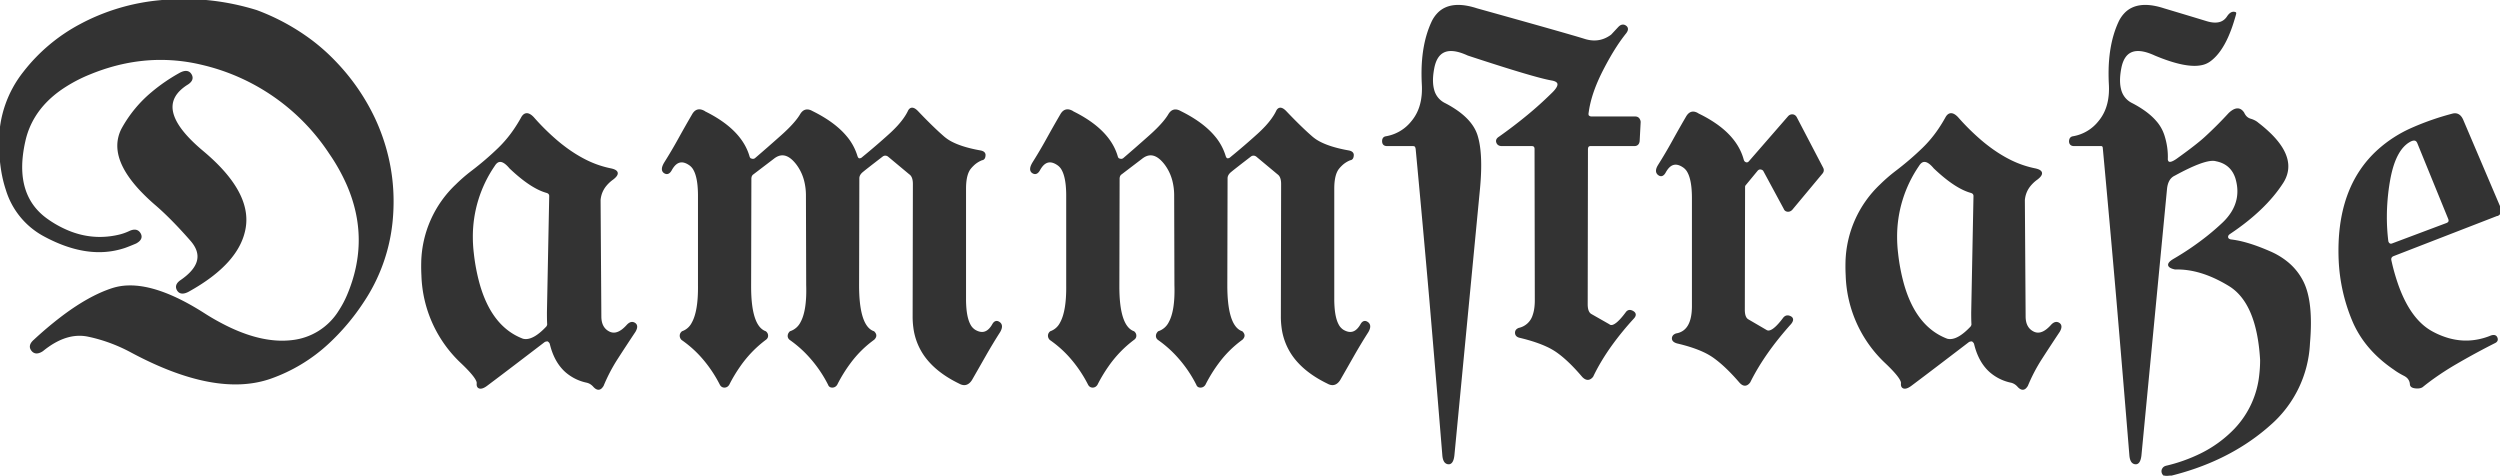 <svg width="481.675" height="91.637" viewBox="0 0 481.675 91.637" xmlns="http://www.w3.org/2000/svg"><g id="svgGroup" stroke-linecap="round" fill-rule="evenodd" font-size="9pt" stroke="#333333" stroke-width="0.1mm" fill="#333333" style="stroke:#333333;stroke-width:0.1mm;fill:#333333"><path d="M 7.8 67.711 A 3.375 3.375 0 0 0 8.154 67.507 A 18.39 18.39 0 0 1 9.297 66.643 Q 13.235 63.907 16.968 64.675 A 28.863 28.863 0 0 1 18.166 64.949 A 31.255 31.255 0 0 1 25.342 67.751 Q 41.553 76.443 52.051 72.805 A 31.857 31.857 0 0 0 63.196 66.081 A 42.842 42.842 0 0 0 69.873 58.181 A 33.763 33.763 0 0 0 75.464 42.556 Q 76.27 34.158 73.486 26.296 A 38.187 38.187 0 0 0 72.109 22.925 A 40.862 40.862 0 0 0 64.575 11.99 A 37.754 37.754 0 0 0 60.019 7.916 A 42.058 42.058 0 0 0 49.414 2.126 Q 41.065 -0.461 32.398 0.1 A 46.735 46.735 0 0 0 30.719 0.239 A 40.351 40.351 0 0 0 16.504 4.299 A 39.108 39.108 0 0 0 15.611 4.763 A 33.751 33.751 0 0 0 4.639 13.967 A 21.457 21.457 0 0 0 0 27.371 A 37.824 37.824 0 0 0 0.109 30.297 Q 0.378 33.757 1.307 36.528 A 14.952 14.952 0 0 0 8.399 45.291 A 33.279 33.279 0 0 0 9.501 45.867 Q 14.567 48.394 19.088 48.394 A 15.277 15.277 0 0 0 23.731 47.683 Q 24.167 47.564 25.474 47.026 A 89.243 89.243 0 0 0 26.123 46.755 A 4.002 4.002 0 0 0 26.236 46.693 Q 27.303 46.076 27.041 45.291 A 1.352 1.352 0 0 0 26.929 45.046 Q 26.367 44.07 25.049 44.656 A 11.76 11.76 0 0 1 24.817 44.763 A 10.549 10.549 0 0 1 23.194 45.339 A 16.275 16.275 0 0 1 19.234 45.838 Q 16.379 45.838 13.59 44.783 A 20.472 20.472 0 0 1 9.155 42.41 Q 3.202 38.27 4.242 29.767 A 26.126 26.126 0 0 1 4.688 27.224 A 15.453 15.453 0 0 1 6.602 22.435 Q 8.445 19.42 11.751 17.115 A 28.801 28.801 0 0 1 17.334 14.138 Q 24.143 11.353 30.951 11.353 A 34.099 34.099 0 0 1 38.819 12.283 A 40.512 40.512 0 0 1 63.599 29.519 A 36.516 36.516 0 0 1 66.964 35.517 Q 71.609 46.14 67.041 56.912 A 19.438 19.438 0 0 1 65.421 59.953 A 12.296 12.296 0 0 1 56.201 65.725 Q 50.816 66.345 44.274 63.276 A 45.036 45.036 0 0 1 39.16 60.427 Q 30.576 54.975 24.626 55.188 A 10.776 10.776 0 0 0 21.68 55.691 Q 17.108 57.17 11.703 61.311 A 72.077 72.077 0 0 0 6.641 65.603 Q 5.518 66.58 6.201 67.459 Q 6.786 68.211 7.8 67.711 Z M 404.834 27.957 L 399.61 27.957 A 1.148 1.148 0 0 1 399.313 27.921 Q 398.866 27.802 398.828 27.273 A 1.364 1.364 0 0 1 398.858 26.974 Q 398.961 26.518 399.414 26.443 A 8.128 8.128 0 0 0 404.421 23.505 A 10.542 10.542 0 0 0 404.688 23.171 Q 406.779 20.447 406.496 16.076 A 17.121 17.121 0 0 0 406.494 16.042 A 37.817 37.817 0 0 1 406.447 14.181 Q 406.447 8.462 408.301 4.397 A 6.064 6.064 0 0 1 409.583 2.525 Q 411.813 0.37 416.156 1.562 A 16.478 16.478 0 0 1 416.895 1.785 A 2643.828 2643.828 0 0 1 419.365 2.525 Q 422.858 3.573 425.073 4.251 Q 428.027 5.154 429.248 3.25 Q 429.932 2.224 430.664 2.517 Q 430.713 2.566 430.176 4.275 A 25.788 25.788 0 0 1 429.112 7.101 Q 427.812 9.984 426.091 11.407 A 6.782 6.782 0 0 1 425.61 11.77 A 3.972 3.972 0 0 1 424.207 12.358 Q 421.199 13.026 415.235 10.525 A 12.628 12.628 0 0 0 414.106 10.065 Q 409.539 8.472 408.569 12.899 A 8.947 8.947 0 0 0 408.521 13.137 A 14.863 14.863 0 0 0 408.355 14.21 Q 408.152 15.96 408.484 17.239 A 4.115 4.115 0 0 0 410.645 19.998 A 19.907 19.907 0 0 1 413.208 21.55 Q 414.461 22.457 415.314 23.45 A 7.514 7.514 0 0 1 416.846 26.15 Q 417.578 28.445 417.481 30.74 Q 417.669 31.964 419.355 30.828 A 7.91 7.91 0 0 0 419.483 30.74 Q 422.526 28.566 424.226 27.128 A 25.232 25.232 0 0 0 424.951 26.492 Q 427.344 24.294 429.541 21.902 A 4.972 4.972 0 0 1 429.97 21.538 Q 431.321 20.527 432.159 21.705 A 2.638 2.638 0 0 1 432.227 21.804 A 2.585 2.585 0 0 0 432.622 22.437 A 1.967 1.967 0 0 0 433.569 23.049 A 4.691 4.691 0 0 1 434.243 23.304 Q 434.593 23.47 434.864 23.683 A 2.669 2.669 0 0 1 435.01 23.806 A 26.418 26.418 0 0 1 437.366 25.832 Q 442.173 30.533 440.055 34.611 A 6.999 6.999 0 0 1 439.722 35.183 Q 436.377 40.359 429.59 44.9 A 1.52 1.52 0 0 0 429.363 45.074 Q 429.065 45.355 429.102 45.706 A 0.6 0.6 0 0 0 429.415 46.176 Q 429.522 46.24 429.667 46.284 A 1.719 1.719 0 0 0 429.785 46.316 A 17.451 17.451 0 0 1 432.202 46.77 Q 433.426 47.083 434.804 47.583 A 41.809 41.809 0 0 1 437.354 48.611 A 14.035 14.035 0 0 1 440.751 50.684 A 11.277 11.277 0 0 1 443.677 54.421 Q 445.557 58.279 444.873 66.14 A 22.056 22.056 0 0 1 437.196 81.873 A 28.788 28.788 0 0 1 436.475 82.498 Q 428.76 88.992 417.627 91.628 Q 417.188 91.677 416.944 91.458 Q 416.699 91.238 416.651 90.92 A 0.827 0.827 0 0 1 416.641 90.794 Q 416.641 90.6 416.735 90.415 A 1.053 1.053 0 0 1 416.797 90.31 A 0.9 0.9 0 0 1 417.221 89.972 A 1.226 1.226 0 0 1 417.383 89.919 A 31.316 31.316 0 0 0 424.039 87.551 A 23.451 23.451 0 0 0 430.689 82.693 A 17.872 17.872 0 0 0 435.492 72.123 A 24.231 24.231 0 0 0 435.645 69.363 Q 435.01 58.279 429.517 54.934 Q 424.024 51.589 419.092 51.736 A 4.971 4.971 0 0 1 418.692 51.631 Q 417.143 51.148 418.682 50.149 A 5.87 5.87 0 0 1 418.799 50.076 A 54.175 54.175 0 0 0 425.584 45.433 A 46.912 46.912 0 0 0 428.272 43.093 A 10.927 10.927 0 0 0 430.038 40.991 Q 431.788 38.226 431.047 34.963 A 10.172 10.172 0 0 0 430.86 34.255 Q 429.932 31.472 427.002 30.886 A 1.978 1.978 0 0 0 426.592 30.81 Q 424.5 30.628 418.945 33.669 Q 418.213 34.011 417.822 34.695 A 3.556 3.556 0 0 0 417.49 35.504 Q 417.387 35.873 417.34 36.298 A 5.934 5.934 0 0 0 417.334 36.355 L 412.402 87.722 A 5.055 5.055 0 0 1 412.315 88.248 Q 412.062 89.361 411.377 89.26 A 0.867 0.867 0 0 1 410.734 88.797 Q 410.531 88.443 410.466 87.826 A 5.114 5.114 0 0 1 410.449 87.625 Q 409.229 72.683 407.959 57.791 Q 406.69 43.142 405.322 28.396 A 0.796 0.796 0 0 0 405.258 28.209 Q 405.13 27.957 404.834 27.957 Z M 272.168 27.957 L 267.236 27.957 Q 266.646 27.957 266.516 27.496 A 1.042 1.042 0 0 1 266.48 27.249 Q 266.457 26.586 266.969 26.458 A 0.928 0.928 0 0 1 267.041 26.443 A 8.128 8.128 0 0 0 272.048 23.505 A 10.542 10.542 0 0 0 272.315 23.171 Q 274.406 20.447 274.123 16.076 A 17.121 17.121 0 0 0 274.121 16.042 A 37.817 37.817 0 0 1 274.074 14.181 Q 274.074 8.462 275.928 4.397 A 6.064 6.064 0 0 1 277.21 2.525 Q 279.44 0.37 283.783 1.562 A 16.478 16.478 0 0 1 284.522 1.785 A 5021.237 5021.237 0 0 1 290.698 3.51 Q 300.745 6.324 304.151 7.336 A 73.225 73.225 0 0 1 305.322 7.693 A 6.76 6.76 0 0 0 306.528 7.948 Q 308.516 8.175 310.227 7.04 A 6.79 6.79 0 0 0 310.547 6.814 L 311.914 5.349 A 1.891 1.891 0 0 1 312.136 5.144 Q 312.578 4.799 313.008 4.995 A 1.024 1.024 0 0 1 313.159 5.081 A 0.866 0.866 0 0 1 313.33 5.23 Q 313.659 5.612 313.219 6.228 A 2.464 2.464 0 0 1 313.184 6.277 A 31.098 31.098 0 0 0 311.355 8.812 Q 310.015 10.865 308.667 13.503 Q 306.823 17.111 306.155 20.204 A 17.759 17.759 0 0 0 305.908 21.609 A 2.232 2.232 0 0 0 305.882 21.767 Q 305.841 22.091 305.929 22.286 A 0.511 0.511 0 0 0 305.957 22.341 A 1.021 1.021 0 0 0 306.259 22.554 A 0.918 0.918 0 0 0 306.641 22.634 L 315.088 22.634 A 0.798 0.798 0 0 1 315.666 22.871 A 0.978 0.978 0 0 1 315.674 22.878 Q 315.845 23.118 315.896 23.334 A 0.776 0.776 0 0 1 315.918 23.513 L 315.723 27.175 A 1.258 1.258 0 0 1 315.642 27.499 Q 315.491 27.866 315.099 27.939 A 1.135 1.135 0 0 1 314.893 27.957 L 306.445 27.957 A 0.795 0.795 0 0 0 306.148 28.008 Q 305.802 28.146 305.766 28.662 A 1.791 1.791 0 0 0 305.762 28.787 L 305.713 58.621 Q 305.713 59.927 306.259 60.47 A 1.239 1.239 0 0 0 306.445 60.623 L 309.961 62.625 A 0.75 0.75 0 0 0 310.463 62.813 Q 311.346 62.813 312.84 60.976 A 19.883 19.883 0 0 0 313.379 60.281 A 1.067 1.067 0 0 1 313.557 60.079 Q 313.918 59.767 314.447 60.017 A 1.764 1.764 0 0 1 314.575 60.085 Q 315.332 60.525 314.649 61.257 A 57.428 57.428 0 0 0 310.572 66.219 Q 308.27 69.384 306.787 72.488 Q 306.07 73.374 305.243 72.728 A 2.435 2.435 0 0 1 304.981 72.488 A 39.851 39.851 0 0 0 303.147 70.463 Q 301.441 68.711 299.902 67.654 A 12.641 12.641 0 0 0 298.069 66.626 Q 296 65.665 292.92 64.919 A 1.679 1.679 0 0 1 292.594 64.827 Q 292.42 64.756 292.306 64.648 A 0.686 0.686 0 0 1 292.09 64.187 A 0.987 0.987 0 0 1 292.086 64.105 Q 292.086 63.596 292.649 63.367 A 1.6 1.6 0 0 1 292.676 63.357 A 3.773 3.773 0 0 0 295.481 60.762 Q 295.899 59.578 295.899 57.883 A 13.991 13.991 0 0 0 295.899 57.742 L 295.85 28.835 A 1.853 1.853 0 0 0 295.852 28.76 Q 295.863 28.067 295.309 27.972 A 1.129 1.129 0 0 0 295.117 27.957 L 289.356 27.957 A 1.321 1.321 0 0 1 289.029 27.919 Q 288.64 27.82 288.491 27.456 A 0.986 0.986 0 0 1 288.477 27.419 Q 288.281 26.882 288.916 26.492 A 92.69 92.69 0 0 0 294.373 22.329 A 70.281 70.281 0 0 0 299.024 18.142 A 9.118 9.118 0 0 0 299.478 17.685 Q 301.249 15.761 299.055 15.333 A 4.807 4.807 0 0 0 298.926 15.31 Q 295.606 14.724 282.861 10.525 A 12.628 12.628 0 0 0 281.733 10.065 Q 277.166 8.472 276.196 12.899 A 8.947 8.947 0 0 0 276.148 13.137 A 14.863 14.863 0 0 0 275.982 14.21 Q 275.779 15.96 276.111 17.239 A 4.115 4.115 0 0 0 278.272 19.998 A 20.171 20.171 0 0 1 280.837 21.548 Q 283.708 23.616 284.497 26.126 A 13.224 13.224 0 0 1 284.935 28.053 Q 285.439 31.285 284.961 36.355 L 280.029 87.722 A 5.055 5.055 0 0 1 279.942 88.248 Q 279.689 89.361 279.004 89.26 A 0.867 0.867 0 0 1 278.361 88.797 Q 278.158 88.443 278.093 87.826 A 5.114 5.114 0 0 1 278.076 87.625 Q 276.856 72.683 275.586 57.791 Q 274.317 43.289 272.949 28.738 A 2.063 2.063 0 0 0 272.911 28.518 Q 272.856 28.288 272.754 28.152 A 0.402 0.402 0 0 0 272.596 28.03 Q 272.462 27.968 272.25 27.958 A 1.794 1.794 0 0 0 272.168 27.957 Z M 144.678 33.865 L 144.58 34.255 L 144.531 54.959 A 41.556 41.556 0 0 0 144.531 55.213 Q 144.531 62.935 147.461 63.992 A 1.096 1.096 0 0 1 147.666 64.22 A 0.812 0.812 0 0 1 147.803 64.675 A 0.728 0.728 0 0 1 147.552 65.237 A 1.01 1.01 0 0 1 147.461 65.31 A 22.407 22.407 0 0 0 142.456 70.501 A 29.061 29.061 0 0 0 140.332 74.05 Q 140.039 74.49 139.575 74.49 A 0.766 0.766 0 0 1 139.189 74.393 Q 139.042 74.309 138.932 74.153 A 1.127 1.127 0 0 1 138.867 74.05 A 25.088 25.088 0 0 0 135.125 68.585 A 21.482 21.482 0 0 0 131.445 65.359 A 1.021 1.021 0 0 1 131.233 65.057 A 0.918 0.918 0 0 1 131.152 64.675 A 0.832 0.832 0 0 1 131.37 64.115 A 1.203 1.203 0 0 1 131.494 63.992 A 3.482 3.482 0 0 0 133.422 62.31 Q 134.73 60.034 134.668 54.959 L 134.668 37.722 A 20.634 20.634 0 0 0 134.582 35.76 Q 134.398 33.837 133.815 32.741 A 2.807 2.807 0 0 0 132.813 31.619 Q 130.923 30.373 129.638 32.112 A 5.025 5.025 0 0 0 129.297 32.644 Q 128.769 33.651 128.077 33.221 A 1.207 1.207 0 0 1 128.052 33.206 Q 127.344 32.742 128.125 31.423 A 91.804 91.804 0 0 0 130.835 26.834 A 228.082 228.082 0 0 1 133.496 22.146 A 2.468 2.468 0 0 1 133.776 21.735 Q 134.445 20.95 135.477 21.444 A 2.956 2.956 0 0 1 135.694 21.56 L 135.742 21.609 Q 142.774 25.076 144.238 30.203 A 1.106 1.106 0 0 0 144.332 30.428 Q 144.405 30.557 144.507 30.634 A 0.554 0.554 0 0 0 144.776 30.74 Q 145.082 30.855 145.389 30.729 A 1.117 1.117 0 0 0 145.557 30.642 A 330.191 330.191 0 0 0 148.017 28.512 A 396.824 396.824 0 0 0 150.61 26.223 A 34.398 34.398 0 0 0 152.046 24.875 Q 153.576 23.348 154.297 22.146 Q 155.03 20.864 156.278 21.471 A 2.869 2.869 0 0 1 156.445 21.56 Q 160.713 23.664 162.948 26.326 A 10.419 10.419 0 0 1 164.99 30.007 Q 165.186 30.691 165.576 30.691 A 0.932 0.932 0 0 0 166.241 30.417 A 1.224 1.224 0 0 0 166.26 30.398 A 132.53 132.53 0 0 0 171.46 25.93 A 23.465 23.465 0 0 0 173.041 24.367 Q 174.376 22.906 175.049 21.56 Q 175.53 20.423 176.56 21.363 A 4.16 4.16 0 0 1 176.807 21.609 Q 178.775 23.676 180.369 25.169 A 46.702 46.702 0 0 0 181.836 26.492 A 7.98 7.98 0 0 0 183.5 27.566 Q 185.253 28.436 187.967 28.996 A 33.434 33.434 0 0 0 188.916 29.177 A 1.817 1.817 0 0 1 189.204 29.258 Q 189.353 29.314 189.457 29.393 A 0.579 0.579 0 0 1 189.697 29.812 Q 189.697 30.167 189.599 30.379 A 0.506 0.506 0 0 1 189.16 30.691 A 5.116 5.116 0 0 0 187.454 31.79 A 6.467 6.467 0 0 0 186.914 32.376 Q 186.033 33.454 185.947 35.824 A 14.576 14.576 0 0 0 185.938 36.355 L 185.938 57.595 A 20.634 20.634 0 0 0 186.023 59.557 Q 186.208 61.481 186.791 62.576 A 2.807 2.807 0 0 0 187.793 63.699 Q 189.726 64.841 191.027 63.058 A 5.071 5.071 0 0 0 191.309 62.625 A 1.962 1.962 0 0 1 191.461 62.377 Q 191.874 61.815 192.424 62.155 A 1.331 1.331 0 0 1 192.505 62.209 A 0.887 0.887 0 0 1 192.761 62.486 Q 193.04 62.976 192.572 63.819 A 4.044 4.044 0 0 1 192.529 63.894 A 105.19 105.19 0 0 0 189.746 68.508 A 1165.863 1165.863 0 0 1 187.11 73.123 A 2.735 2.735 0 0 1 186.783 73.543 Q 186.027 74.327 184.998 73.803 A 2.68 2.68 0 0 1 184.912 73.757 Q 180.469 71.609 178.247 68.484 A 11.957 11.957 0 0 1 176.148 62.983 A 15.477 15.477 0 0 1 176.026 61.013 L 176.074 35.427 Q 176.074 34.607 175.829 34.077 A 1.572 1.572 0 0 0 175.293 33.425 L 171.192 30.007 Q 170.691 29.674 170.191 29.874 A 1.299 1.299 0 0 0 170.02 29.959 A 688.756 688.756 0 0 0 168.915 30.81 Q 166.883 32.38 166.218 32.924 A 15.562 15.562 0 0 0 166.113 33.01 A 2.563 2.563 0 0 0 165.727 33.404 Q 165.511 33.682 165.43 33.984 A 1.414 1.414 0 0 0 165.381 34.353 L 165.332 54.959 Q 165.332 61.952 167.604 63.62 A 2.642 2.642 0 0 0 168.311 63.992 A 1.648 1.648 0 0 1 168.48 64.187 Q 168.558 64.295 168.601 64.4 A 0.662 0.662 0 0 1 168.652 64.651 Q 168.652 64.891 168.456 65.146 A 1.711 1.711 0 0 1 168.311 65.31 A 21.145 21.145 0 0 0 163.707 69.875 A 28.467 28.467 0 0 0 161.133 74.05 A 1.085 1.085 0 0 1 160.897 74.309 A 0.865 0.865 0 0 1 160.352 74.49 A 0.822 0.822 0 0 1 160.104 74.455 Q 159.851 74.375 159.74 74.112 A 0.863 0.863 0 0 1 159.717 74.05 A 24.466 24.466 0 0 0 155.013 67.613 A 22.53 22.53 0 0 0 152.295 65.359 A 0.883 0.883 0 0 1 152.087 65.155 A 0.723 0.723 0 0 1 151.953 64.724 A 0.914 0.914 0 0 1 152.1 64.232 A 1.37 1.37 0 0 1 152.295 63.992 A 3.625 3.625 0 0 0 154.407 62.158 Q 155.635 59.929 155.525 55.218 A 35.467 35.467 0 0 0 155.518 54.959 L 155.469 37.722 A 11.68 11.68 0 0 0 155.114 34.776 A 9.031 9.031 0 0 0 153.613 31.619 A 7.597 7.597 0 0 0 152.901 30.798 Q 150.955 28.879 148.975 30.447 L 144.873 33.572 L 144.678 33.865 Z M 215.625 33.865 L 215.527 34.255 L 215.479 54.959 A 41.556 41.556 0 0 0 215.478 55.213 Q 215.478 62.935 218.408 63.992 A 1.096 1.096 0 0 1 218.613 64.22 A 0.812 0.812 0 0 1 218.75 64.675 A 0.728 0.728 0 0 1 218.499 65.237 A 1.01 1.01 0 0 1 218.408 65.31 A 22.407 22.407 0 0 0 213.403 70.501 A 29.061 29.061 0 0 0 211.279 74.05 Q 210.986 74.49 210.523 74.49 A 0.766 0.766 0 0 1 210.136 74.393 Q 209.989 74.309 209.879 74.153 A 1.127 1.127 0 0 1 209.815 74.05 A 25.088 25.088 0 0 0 206.072 68.585 A 21.482 21.482 0 0 0 202.393 65.359 A 1.021 1.021 0 0 1 202.18 65.057 A 0.918 0.918 0 0 1 202.1 64.675 A 0.832 0.832 0 0 1 202.317 64.115 A 1.203 1.203 0 0 1 202.442 63.992 A 3.482 3.482 0 0 0 204.37 62.31 Q 205.678 60.034 205.615 54.959 L 205.615 37.722 A 20.634 20.634 0 0 0 205.53 35.76 Q 205.345 33.837 204.762 32.741 A 2.807 2.807 0 0 0 203.76 31.619 Q 201.87 30.373 200.585 32.112 A 5.025 5.025 0 0 0 200.244 32.644 Q 199.717 33.651 199.024 33.221 A 1.207 1.207 0 0 1 198.999 33.206 Q 198.291 32.742 199.072 31.423 A 91.804 91.804 0 0 0 201.782 26.834 A 228.082 228.082 0 0 1 204.444 22.146 A 2.468 2.468 0 0 1 204.723 21.735 Q 205.393 20.95 206.424 21.444 A 2.956 2.956 0 0 1 206.641 21.56 L 206.69 21.609 Q 213.721 25.076 215.186 30.203 A 1.106 1.106 0 0 0 215.279 30.428 Q 215.352 30.557 215.454 30.634 A 0.554 0.554 0 0 0 215.723 30.74 Q 216.03 30.855 216.336 30.729 A 1.117 1.117 0 0 0 216.504 30.642 A 330.191 330.191 0 0 0 218.964 28.512 A 396.824 396.824 0 0 0 221.558 26.223 A 34.398 34.398 0 0 0 222.994 24.875 Q 224.523 23.348 225.244 22.146 Q 225.977 20.864 227.225 21.471 A 2.869 2.869 0 0 1 227.393 21.56 Q 231.66 23.664 233.895 26.326 A 10.419 10.419 0 0 1 235.938 30.007 Q 236.133 30.691 236.524 30.691 A 0.932 0.932 0 0 0 237.188 30.417 A 1.224 1.224 0 0 0 237.207 30.398 A 132.53 132.53 0 0 0 242.407 25.93 A 23.465 23.465 0 0 0 243.988 24.367 Q 245.323 22.906 245.996 21.56 Q 246.477 20.423 247.507 21.363 A 4.16 4.16 0 0 1 247.754 21.609 Q 249.722 23.676 251.316 25.169 A 46.702 46.702 0 0 0 252.783 26.492 A 7.98 7.98 0 0 0 254.448 27.566 Q 256.2 28.436 258.915 28.996 A 33.434 33.434 0 0 0 259.863 29.177 A 1.817 1.817 0 0 1 260.151 29.258 Q 260.3 29.314 260.405 29.393 A 0.579 0.579 0 0 1 260.645 29.812 Q 260.645 30.167 260.547 30.379 A 0.506 0.506 0 0 1 260.108 30.691 A 5.116 5.116 0 0 0 258.401 31.79 A 6.467 6.467 0 0 0 257.861 32.376 Q 256.981 33.454 256.894 35.824 A 14.576 14.576 0 0 0 256.885 36.355 L 256.885 57.595 A 20.634 20.634 0 0 0 256.971 59.557 Q 257.155 61.481 257.738 62.576 A 2.807 2.807 0 0 0 258.74 63.699 Q 260.674 64.841 261.974 63.058 A 5.071 5.071 0 0 0 262.256 62.625 A 1.962 1.962 0 0 1 262.408 62.377 Q 262.821 61.815 263.371 62.155 A 1.331 1.331 0 0 1 263.452 62.209 A 0.887 0.887 0 0 1 263.708 62.486 Q 263.988 62.976 263.519 63.819 A 4.044 4.044 0 0 1 263.477 63.894 A 105.19 105.19 0 0 0 260.694 68.508 A 1165.863 1165.863 0 0 1 258.057 73.123 A 2.735 2.735 0 0 1 257.73 73.543 Q 256.974 74.327 255.945 73.803 A 2.68 2.68 0 0 1 255.86 73.757 Q 251.416 71.609 249.194 68.484 A 11.957 11.957 0 0 1 247.095 62.983 A 15.477 15.477 0 0 1 246.973 61.013 L 247.022 35.427 Q 247.022 34.607 246.776 34.077 A 1.572 1.572 0 0 0 246.24 33.425 L 242.139 30.007 Q 241.638 29.674 241.138 29.874 A 1.299 1.299 0 0 0 240.967 29.959 A 688.756 688.756 0 0 0 239.863 30.81 Q 237.83 32.38 237.165 32.924 A 15.562 15.562 0 0 0 237.061 33.01 A 2.563 2.563 0 0 0 236.674 33.404 Q 236.458 33.682 236.377 33.984 A 1.414 1.414 0 0 0 236.328 34.353 L 236.279 54.959 Q 236.279 61.952 238.551 63.62 A 2.642 2.642 0 0 0 239.258 63.992 A 1.648 1.648 0 0 1 239.427 64.187 Q 239.505 64.295 239.548 64.4 A 0.662 0.662 0 0 1 239.6 64.651 Q 239.6 64.891 239.404 65.146 A 1.711 1.711 0 0 1 239.258 65.31 A 21.145 21.145 0 0 0 234.655 69.875 A 28.467 28.467 0 0 0 232.08 74.05 A 1.085 1.085 0 0 1 231.844 74.309 A 0.865 0.865 0 0 1 231.299 74.49 A 0.822 0.822 0 0 1 231.051 74.455 Q 230.798 74.375 230.687 74.112 A 0.863 0.863 0 0 1 230.664 74.05 A 24.466 24.466 0 0 0 225.96 67.613 A 22.53 22.53 0 0 0 223.242 65.359 A 0.883 0.883 0 0 1 223.034 65.155 A 0.723 0.723 0 0 1 222.901 64.724 A 0.914 0.914 0 0 1 223.048 64.232 A 1.37 1.37 0 0 1 223.242 63.992 A 3.625 3.625 0 0 0 225.354 62.158 Q 226.582 59.929 226.472 55.218 A 35.467 35.467 0 0 0 226.465 54.959 L 226.416 37.722 A 11.68 11.68 0 0 0 226.061 34.776 A 9.031 9.031 0 0 0 224.561 31.619 A 7.597 7.597 0 0 0 223.848 30.798 Q 221.902 28.879 219.922 30.447 L 215.82 33.572 L 215.625 33.865 Z M 336.035 36.013 L 335.986 59.695 A 4.826 4.826 0 0 0 336.029 60.366 Q 336.138 61.133 336.519 61.509 A 1.172 1.172 0 0 0 336.768 61.697 L 340.283 63.748 Q 341.282 64.355 343.207 61.991 A 19.075 19.075 0 0 0 343.701 61.355 A 1.258 1.258 0 0 1 343.912 61.136 Q 344.322 60.81 344.872 61.063 A 1.636 1.636 0 0 1 344.922 61.086 A 0.909 0.909 0 0 1 345.103 61.203 Q 345.509 61.546 345.025 62.201 A 2.869 2.869 0 0 1 344.922 62.332 Q 339.965 67.855 337.245 73.195 A 37.244 37.244 0 0 0 337.061 73.562 A 2.096 2.096 0 0 1 336.838 73.821 Q 336.117 74.52 335.291 73.604 A 3.14 3.14 0 0 1 335.254 73.562 A 40.889 40.889 0 0 0 333.275 71.415 Q 332.305 70.44 331.386 69.675 A 18.952 18.952 0 0 0 330.152 68.728 A 12.448 12.448 0 0 0 328.261 67.656 Q 326.238 66.714 323.287 66.016 A 41 41 0 0 0 323.194 65.994 A 2.433 2.433 0 0 1 322.856 65.875 Q 322.315 65.634 322.315 65.212 A 0.725 0.725 0 0 1 322.628 64.602 Q 322.744 64.516 322.903 64.45 A 1.774 1.774 0 0 1 322.949 64.431 Q 326.173 63.902 326.173 58.964 A 15.433 15.433 0 0 0 326.172 58.816 L 326.172 38.162 A 20.634 20.634 0 0 0 326.086 36.2 Q 325.902 34.276 325.319 33.181 A 2.807 2.807 0 0 0 324.317 32.058 Q 322.427 30.813 321.142 32.551 A 5.025 5.025 0 0 0 320.801 33.084 Q 320.287 34.066 319.638 33.614 A 1.228 1.228 0 0 1 319.58 33.572 Q 318.928 33.06 319.564 31.97 A 4.139 4.139 0 0 1 319.629 31.863 A 91.804 91.804 0 0 0 322.339 27.273 A 228.082 228.082 0 0 1 325 22.585 Q 325.83 21.121 327.197 22.048 A 23.986 23.986 0 0 1 330.866 24.208 Q 334.784 27.054 335.791 30.837 A 1.062 1.062 0 0 0 335.919 31.118 A 0.78 0.78 0 0 0 336.377 31.448 Q 336.817 31.57 337.158 31.13 L 344.678 22.488 A 0.958 0.958 0 0 1 344.94 22.298 Q 345.108 22.217 345.302 22.217 A 0.954 0.954 0 0 1 345.361 22.219 Q 345.752 22.244 345.996 22.634 L 351.123 32.449 A 0.935 0.935 0 0 1 351.184 32.633 Q 351.256 32.971 351.026 33.279 L 345.166 40.31 Q 344.867 40.609 344.512 40.609 A 0.878 0.878 0 0 1 344.409 40.603 A 0.734 0.734 0 0 1 344.151 40.526 Q 343.943 40.417 343.848 40.164 L 339.893 32.839 Q 339.697 32.546 339.282 32.473 A 0.829 0.829 0 0 0 339.138 32.46 Q 338.807 32.46 338.526 32.742 L 336.231 35.525 A 0.659 0.659 0 0 0 336.036 35.994 A 0.865 0.865 0 0 0 336.035 36.013 Z M 115.527 38.552 L 115.527 38.65 L 115.674 60.964 Q 115.674 63.21 117.31 64.041 A 2.112 2.112 0 0 0 118.077 64.267 Q 119.311 64.381 120.687 62.946 A 8.609 8.609 0 0 0 120.85 62.771 A 2.519 2.519 0 0 1 121.103 62.519 Q 121.697 62.013 122.241 62.356 A 0.75 0.75 0 0 1 122.464 62.564 Q 122.746 62.973 122.325 63.741 A 3.717 3.717 0 0 1 122.266 63.845 A 394.533 394.533 0 0 0 118.872 69.021 A 32.573 32.573 0 0 0 116.113 74.294 L 116.065 74.343 Q 115.419 75.404 114.512 74.461 A 3.177 3.177 0 0 1 114.404 74.343 Q 113.867 73.757 113.135 73.562 A 8.828 8.828 0 0 1 109.049 71.55 Q 106.928 69.65 106.104 66.189 Q 106.034 65.98 105.816 65.771 A 2.198 2.198 0 0 0 105.615 65.603 A 1.56 1.56 0 0 0 105.449 65.593 Q 105.21 65.592 105.002 65.671 A 1.164 1.164 0 0 0 104.834 65.75 A 3971.792 3971.792 0 0 1 102.222 67.745 A 5184.111 5184.111 0 0 1 99.365 69.924 A 1005.102 1005.102 0 0 1 96.497 72.103 A 784.396 784.396 0 0 1 93.848 74.099 A 5.007 5.007 0 0 1 93.481 74.361 Q 92.957 74.697 92.59 74.697 A 0.714 0.714 0 0 1 92.456 74.685 A 0.499 0.499 0 0 1 92.194 74.556 Q 91.974 74.341 92.041 73.806 A 1.356 1.356 0 0 0 91.886 73.246 Q 91.355 72.128 89.014 69.9 A 23.983 23.983 0 0 1 81.384 53.063 Q 81.337 52.2 81.337 51.31 A 34.465 34.465 0 0 1 81.348 50.466 A 21.087 21.087 0 0 1 87.961 35.66 A 30.455 30.455 0 0 1 90.869 33.132 Q 93.701 30.984 96.167 28.591 A 23.366 23.366 0 0 0 99.227 24.913 A 28.667 28.667 0 0 0 100.537 22.781 Q 101.272 21.357 102.525 22.525 A 4.279 4.279 0 0 1 102.686 22.683 A 44.363 44.363 0 0 0 107.324 27.26 Q 109.876 29.407 112.427 30.741 A 19.357 19.357 0 0 0 117.529 32.595 A 5.003 5.003 0 0 1 117.974 32.698 Q 119.654 33.176 118.066 34.414 A 5.952 5.952 0 0 1 118.018 34.451 A 6.921 6.921 0 0 0 116.639 35.745 A 5.075 5.075 0 0 0 115.527 38.552 Z M 389.942 38.552 L 389.942 38.65 L 390.088 60.964 Q 390.088 63.21 391.724 64.041 A 2.112 2.112 0 0 0 392.491 64.267 Q 393.725 64.381 395.101 62.946 A 8.609 8.609 0 0 0 395.264 62.771 A 2.519 2.519 0 0 1 395.517 62.519 Q 396.111 62.013 396.655 62.356 A 0.75 0.75 0 0 1 396.878 62.564 Q 397.16 62.973 396.739 63.741 A 3.717 3.717 0 0 1 396.68 63.845 A 394.533 394.533 0 0 0 393.286 69.021 A 32.573 32.573 0 0 0 390.527 74.294 L 390.479 74.343 Q 389.833 75.404 388.926 74.461 A 3.177 3.177 0 0 1 388.819 74.343 Q 388.281 73.757 387.549 73.562 A 8.828 8.828 0 0 1 383.463 71.55 Q 381.342 69.65 380.518 66.189 Q 380.448 65.98 380.23 65.771 A 2.198 2.198 0 0 0 380.029 65.603 A 1.56 1.56 0 0 0 379.863 65.593 Q 379.624 65.592 379.416 65.671 A 1.164 1.164 0 0 0 379.248 65.75 A 3971.792 3971.792 0 0 1 376.636 67.745 A 5184.111 5184.111 0 0 1 373.779 69.924 A 1005.102 1005.102 0 0 1 370.911 72.103 A 784.396 784.396 0 0 1 368.262 74.099 A 5.007 5.007 0 0 1 367.895 74.361 Q 367.371 74.697 367.004 74.697 A 0.714 0.714 0 0 1 366.87 74.685 A 0.499 0.499 0 0 1 366.608 74.556 Q 366.388 74.341 366.455 73.806 A 1.356 1.356 0 0 0 366.3 73.246 Q 365.769 72.128 363.428 69.9 A 23.983 23.983 0 0 1 355.798 53.063 Q 355.751 52.2 355.751 51.31 A 34.465 34.465 0 0 1 355.762 50.466 A 21.087 21.087 0 0 1 362.375 35.66 A 30.455 30.455 0 0 1 365.283 33.132 Q 368.115 30.984 370.581 28.591 A 23.366 23.366 0 0 0 373.641 24.913 A 28.667 28.667 0 0 0 374.951 22.781 Q 375.686 21.357 376.939 22.525 A 4.279 4.279 0 0 1 377.1 22.683 A 44.363 44.363 0 0 0 381.738 27.26 Q 384.29 29.407 386.841 30.741 A 19.357 19.357 0 0 0 391.944 32.595 A 5.003 5.003 0 0 1 392.388 32.698 Q 394.068 33.176 392.48 34.414 A 5.952 5.952 0 0 1 392.432 34.451 A 6.921 6.921 0 0 0 391.053 35.745 A 5.075 5.075 0 0 0 389.942 38.552 Z M 474.463 23.269 L 481.494 39.773 Q 481.983 41.091 481.152 41.433 L 481.055 41.433 L 461.035 49.197 Q 460.471 49.479 460.541 50.078 A 1.274 1.274 0 0 0 460.547 50.125 A 39.934 39.934 0 0 0 461.995 55.196 Q 463.99 60.663 467.22 63.146 A 10.11 10.11 0 0 0 468.555 64.016 A 15.342 15.342 0 0 0 471.846 65.359 Q 475.623 66.388 479.377 65.053 A 14.412 14.412 0 0 0 479.736 64.919 Q 480.713 64.48 480.982 65.066 A 0.994 0.994 0 0 1 481.033 65.203 Q 481.161 65.645 480.708 65.898 A 1.351 1.351 0 0 1 480.615 65.945 A 143.111 143.111 0 0 0 473.974 69.523 A 129.987 129.987 0 0 0 473.071 70.046 A 55.411 55.411 0 0 0 468.881 72.747 A 45.48 45.48 0 0 0 466.651 74.441 Q 466.259 74.702 465.539 74.653 A 3.974 3.974 0 0 1 465.357 74.636 Q 464.992 74.595 464.783 74.473 A 0.517 0.517 0 0 1 464.502 74.001 A 2.007 2.007 0 0 0 463.65 72.484 A 2.889 2.889 0 0 0 463.257 72.244 A 16.868 16.868 0 0 1 462.338 71.74 Q 461.915 71.49 461.558 71.239 A 9.252 9.252 0 0 1 461.328 71.072 Q 455.713 67.263 453.394 61.77 A 33.834 33.834 0 0 1 450.781 50.125 Q 450.195 36.209 458.301 28.933 A 24.367 24.367 0 0 1 464.707 24.813 A 27.343 27.343 0 0 1 464.942 24.709 Q 468.701 23.074 472.656 22.048 A 1.784 1.784 0 0 1 472.9 22.016 Q 473.837 21.961 474.356 23.027 A 3.636 3.636 0 0 1 474.463 23.269 Z M 34.277 55.862 A 1.38 1.38 0 0 0 34.318 55.926 Q 34.865 56.74 36.182 56.082 Q 46.094 50.613 47.168 43.777 Q 48.242 36.941 39.014 29.226 Q 30.07 21.737 34.553 17.323 A 8.857 8.857 0 0 1 36.084 16.14 A 3.743 3.743 0 0 0 36.111 16.123 Q 37.133 15.456 36.864 14.666 A 1.398 1.398 0 0 0 36.743 14.407 Q 36.255 13.579 35.158 13.988 A 3.509 3.509 0 0 0 34.815 14.138 A 33.604 33.604 0 0 0 29.279 17.928 A 24.227 24.227 0 0 0 23.682 24.685 A 6.933 6.933 0 0 0 22.79 28.074 Q 22.79 31.985 27.148 36.622 A 38.744 38.744 0 0 0 30.225 39.529 Q 32.117 41.177 34.228 43.397 A 93.775 93.775 0 0 1 36.841 46.267 Q 40.43 50.369 34.815 54.177 A 2.693 2.693 0 0 0 34.511 54.431 Q 33.827 55.103 34.277 55.862 Z M 105.567 60.183 L 106.006 37.771 Q 106.006 37.185 105.371 36.99 Q 102.63 36.238 99.048 33.004 A 39.192 39.192 0 0 1 98.291 32.302 A 6.979 6.979 0 0 0 97.831 31.798 Q 96.197 30.188 95.166 31.863 A 24.221 24.221 0 0 0 90.913 45.629 A 27.373 27.373 0 0 0 91.113 48.904 A 37.618 37.618 0 0 0 92.237 54.762 Q 94.568 62.991 100.488 65.359 Q 100.537 65.359 100.586 65.408 A 2.364 2.364 0 0 0 101.305 65.518 Q 103.079 65.518 105.42 63.015 A 1.486 1.486 0 0 0 105.527 62.828 Q 105.615 62.642 105.615 62.478 A 15.329 15.329 0 0 1 105.594 62.06 Q 105.568 61.39 105.567 60.299 A 97.235 97.235 0 0 1 105.567 60.183 Z M 379.981 60.183 L 380.42 37.771 Q 380.42 37.185 379.785 36.99 Q 377.044 36.238 373.462 33.004 A 39.192 39.192 0 0 1 372.705 32.302 A 6.979 6.979 0 0 0 372.245 31.798 Q 370.611 30.188 369.58 31.863 A 24.221 24.221 0 0 0 365.327 45.629 A 27.373 27.373 0 0 0 365.527 48.904 A 37.618 37.618 0 0 0 366.651 54.762 Q 368.982 62.991 374.902 65.359 Q 374.951 65.359 375 65.408 A 2.364 2.364 0 0 0 375.719 65.518 Q 377.493 65.518 379.834 63.015 A 1.486 1.486 0 0 0 379.941 62.828 Q 380.029 62.642 380.029 62.478 A 15.329 15.329 0 0 1 380.008 62.06 Q 379.982 61.39 379.981 60.299 A 97.235 97.235 0 0 1 379.981 60.183 Z M 461.035 47.048 L 471.436 43.142 Q 472.168 42.849 471.875 42.117 L 465.918 27.517 A 1.338 1.338 0 0 0 465.752 27.216 Q 465.28 26.592 464.233 27.182 A 3.905 3.905 0 0 0 464.16 27.224 Q 461.61 28.719 460.525 33.659 A 26.027 26.027 0 0 0 460.303 34.792 A 40.99 40.99 0 0 0 459.688 41.812 A 38.696 38.696 0 0 0 459.961 46.414 A 0.961 0.961 0 0 0 460.054 46.73 A 0.834 0.834 0 0 0 460.303 47.024 Q 460.596 47.244 461.035 47.048 Z"/></g></svg>